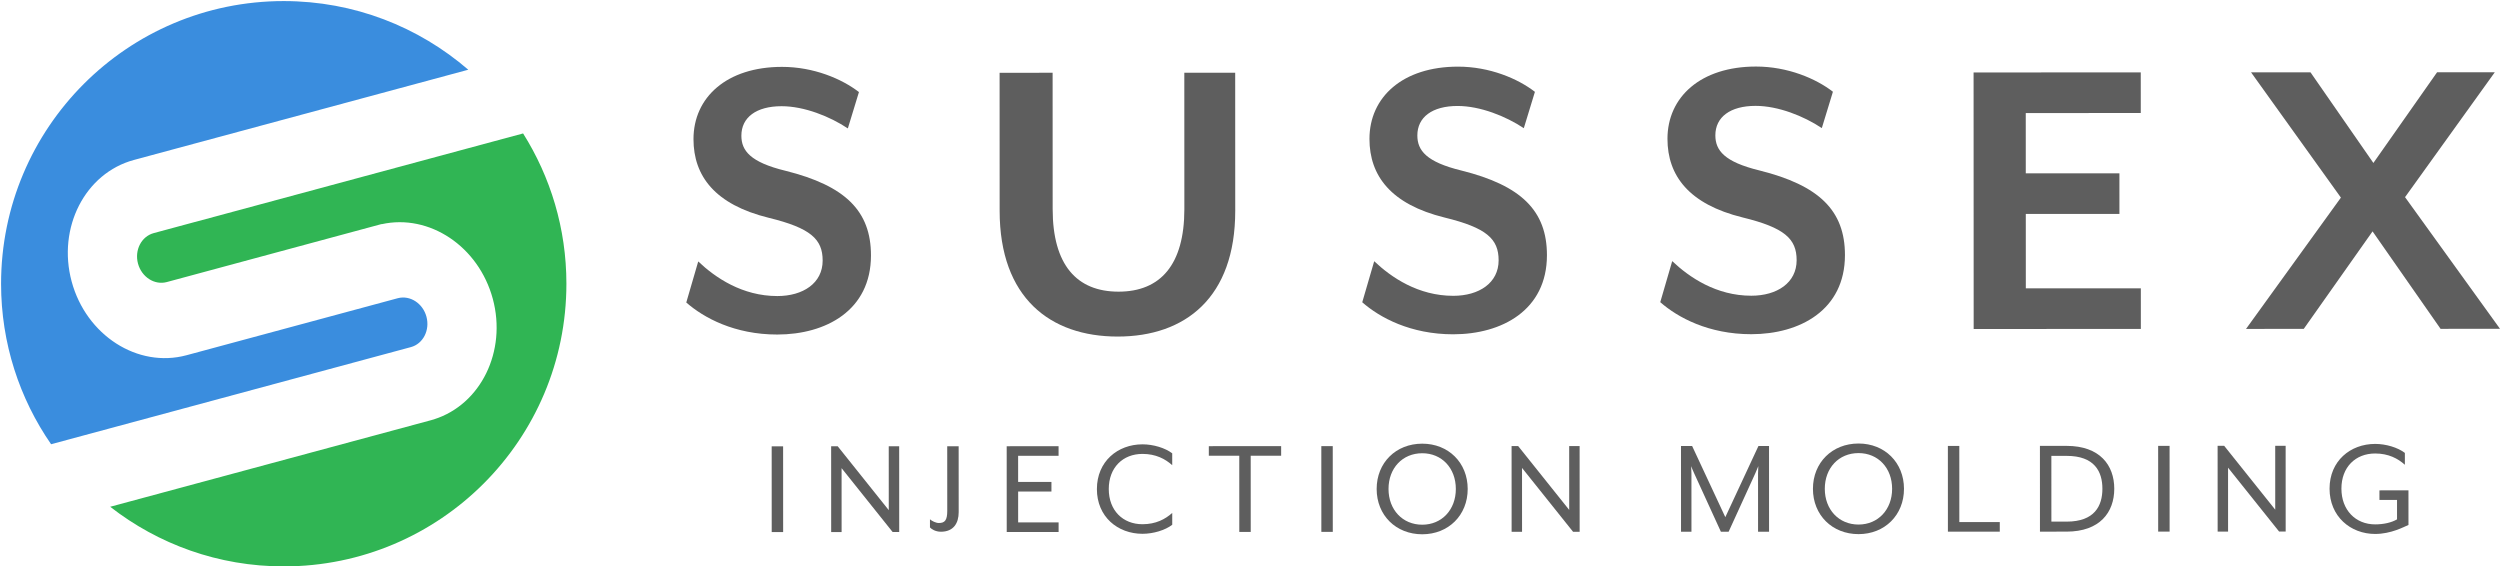 <?xml version="1.0" encoding="UTF-8"?>
<svg xmlns="http://www.w3.org/2000/svg" id="Layer_1" viewBox="0 0 1023.84 231.963">
  <defs>
    <style>.cls-1{fill:none;}.cls-2{fill:#606060;}.cls-3{fill:#30b554;}.cls-4{fill:#5e5e5e;}.cls-5{fill:#3a8dde;}</style>
  </defs>
  <path class="cls-1" d="M.441,116.241C.419,52.308,52.23.462,116.163.441c28.906-.01,55.32,10.601,75.612,28.113l.529-.143C164.094,4.003,124.657-6.41,85.932,4.042,23.987,20.76-12.676,84.528,4.042,146.472c3.53,13.078,9.176,25.012,16.44,35.572l.44-.119C8.025,163.264.449,140.642.441,116.241Z"></path>
  <path class="cls-5" d="M168.273,142.152c4.996-1.341,7.86-6.929,6.375-12.459-1.485-5.472-6.685-8.854-11.667-7.585l-.115.029-86.481,23.344c-19.986,5.392-41.087-8.151-47.042-30.196-5.941-22.045,5.5-44.37,25.501-49.776l16.919-4.571,111.363-30.048,8.649-2.336C171.483,11.042,145.07.431,116.163.441,52.23.462.419,52.308.441,116.241c.008,24.401,7.584,47.023,20.481,65.685l23.591-6.367,123.76-33.407Z"></path>
  <path class="cls-3" d="M79.852,90.916v-.014s-16.919,4.571-16.919,4.571c-5.026,1.37-7.904,6.958-6.419,12.473,1.5,5.529,6.771,8.912,11.782,7.571l87.993-23.761.014.058c19.526-4.341,39.705,9.073,45.516,30.557,5.796,21.498-4.925,43.261-23.989,49.329v.029s-1.152.317-1.152.317l-.316.086-123.76,33.393-7.474,2.017c19.63,15.297,44.298,24.431,71.113,24.422,63.933-.021,115.744-51.867,115.722-115.8-.008-22.612-6.522-43.692-17.738-61.515l-23.011,6.205-111.362,30.062Z"></path>
  <path class="cls-2" d="M177.83,171.698c-.388.13-.763.231-1.152.346l1.152-.317v-.029Z"></path>
  <path class="cls-4" d="M318.356,137.004c-17.511.007-30.12-6.818-37.302-13.119l4.897-16.812c7.006,6.651,18.041,14.177,32.4,14.172,10.506-.003,18.559-5.258,18.556-14.54-.003-8.756-4.907-13.306-22.069-17.503-22.065-5.421-30.825-17.15-30.83-32.209-.006-17.161,13.649-29.597,36.238-29.605,12.958-.005,24.515,4.894,31.521,10.32l-4.547,14.886c-7.356-4.901-17.864-9.101-27.144-9.097-10.332.003-16.458,4.558-16.456,12.088.003,6.128,3.681,10.855,18.042,14.351,24.516,6.121,35.026,16.449,35.033,34.66.007,22.589-18.551,32.4-38.338,32.407Z"></path>
  <path class="cls-4" d="M457.738,137.833c-27.666.009-48.335-15.919-48.347-51.465l-.019-56.56,21.713-.008.019,55.859c.008,22.764,9.817,33.793,26.978,33.788,17.16-.007,26.963-11.041,26.955-33.805l-.019-55.859,20.837-.008.019,56.56c.012,35.546-20.47,51.489-48.136,51.498Z"></path>
  <path class="cls-4" d="M595.191,136.909c-17.511.007-30.12-6.818-37.303-13.119l4.898-16.812c7.006,6.651,18.041,14.177,32.399,14.172,10.506-.003,18.559-5.258,18.556-14.54-.003-8.756-4.908-13.306-22.069-17.503-22.065-5.421-30.825-17.15-30.83-32.209-.006-17.161,13.649-29.597,36.237-29.605,12.958-.004,24.516,4.894,31.523,10.32l-4.548,14.886c-7.357-4.901-17.864-9.1-27.144-9.097-10.331.004-16.458,4.558-16.456,12.088.003,6.128,3.681,10.855,18.041,14.352,24.517,6.12,35.026,16.449,35.033,34.66.007,22.589-18.55,32.399-38.337,32.406Z"></path>
  <path class="cls-4" d="M717.237,136.868c-17.511.007-30.12-6.818-37.302-13.119l4.897-16.813c7.006,6.652,18.041,14.178,32.4,14.173,10.506-.004,18.559-5.26,18.556-14.541-.003-8.756-4.907-13.305-22.069-17.502-22.065-5.421-30.825-17.15-30.83-32.209-.006-17.161,13.649-29.599,36.238-29.605,12.958-.005,24.515,4.893,31.521,10.32l-4.547,14.886c-7.356-4.901-17.864-9.101-27.144-9.097-10.332.003-16.458,4.558-16.456,12.088.003,6.128,3.681,10.855,18.042,14.351,24.516,6.121,35.026,16.449,35.033,34.66.007,22.589-18.551,32.4-38.338,32.407Z"></path>
  <path class="cls-4" d="M808.29,134.737l-.036-105.064,68.466-.024.006,16.635-47.103.016.008,24.691,38.347-.012.006,16.635-38.347.012.011,30.468,47.103-.016.005,16.635-68.466.024Z"></path>
  <path class="cls-4" d="M999.501,134.672l-27.854-39.916-28.179,39.934-23.639.008,38.855-53.772-36.79-51.292,24.34-.008,25.753,37.113,26.078-37.131,23.639-.008-36.755,51.144,38.892,53.92-24.34.008Z"></path>
  <path class="cls-4" d="M316.03,182.782l4.682-.001.012,35.121-4.682.001-.012-35.121Z"></path>
  <path class="cls-4" d="M340.384,182.773h2.692l20.906,26.158-.009-26.165,4.273-.001.012,35.121h-2.693l-20.905-26.158.009,26.165-4.273.001-.012-35.121Z"></path>
  <path class="cls-4" d="M380.854,216.006l-.001-3.336c.761.702,2.459,1.521,3.63,1.521,2.458-.001,3.453-1.115,3.452-4.977l-.013-26.456,4.682-.001.014,26.982c.001,4.565-2.163,8.021-7.255,8.023-2.341,0-3.923-1.111-4.508-1.755Z"></path>
  <path class="cls-4" d="M412.275,182.749l21.248-.007.001,3.922-16.566.006.004,10.711,13.638-.004.001,3.922-13.638.004.004,12.644,16.566-.006.001,3.922-21.248.007-.012-35.121Z"></path>
  <path class="cls-4" d="M449.222,200.298c-.004-11.356,8.54-18.324,18.666-18.328,4.449-.001,9.25,1.461,12.177,3.683l.001,4.858c-2.869-2.574-6.733-4.621-12.177-4.62-8.078.003-13.811,5.623-13.809,14.403.003,8.722,5.741,14.399,13.819,14.396,5.444-.001,9.307-2.053,12.173-4.63l.002,4.858c-2.926,2.227-7.726,3.691-12.175,3.692-10.126.004-18.674-6.958-18.678-18.314Z"></path>
  <path class="cls-4" d="M507.525,186.64l-12.468.004-.001-3.922,29.617-.01.001,3.922-12.467.004.011,31.199-4.682.001-.011-31.199Z"></path>
  <path class="cls-4" d="M541.128,182.706l4.682-.001.012,35.121-4.682.001-.012-35.121Z"></path>
  <path class="cls-4" d="M563.79,200.258c-.004-10.77,7.896-18.558,18.666-18.561,10.711-.004,18.617,7.778,18.62,18.548.004,10.77-7.896,18.558-18.607,18.562-10.77.003-18.675-7.78-18.679-18.549ZM596.218,200.248c-.003-8.546-5.741-14.632-13.76-14.629-8.078.003-13.811,6.092-13.809,14.637.003,8.487,5.741,14.632,13.819,14.629,8.019-.003,13.753-6.15,13.75-14.637Z"></path>
  <path class="cls-4" d="M619.049,182.679h2.692l20.906,26.158-.009-26.165,4.273-.001.012,35.121h-2.693l-20.905-26.158.009,26.165-4.273.001-.012-35.121Z"></path>
  <path class="cls-4" d="M688.422,182.656l4.565-.001,13.591,29.145,13.57-29.155,4.332-.001.012,35.121-4.507.001-.008-23.941c-.001-.878.116-2.869.116-2.926-.117.174-.878,2.107-1.228,2.926l-10.938,23.945-3.161.001-10.953-23.938c-.41-.819-1.172-2.75-1.231-2.924,0,.057.118,2.048.119,2.926l.008,23.941-4.273.001-.012-35.121Z"></path>
  <path class="cls-4" d="M742.464,200.198c-.004-10.77,7.896-18.558,18.666-18.562,10.712-.003,18.617,7.78,18.621,18.549.004,10.77-7.896,18.558-18.608,18.561-10.77.004-18.675-7.778-18.679-18.548ZM774.892,200.187c-.003-8.546-5.741-14.632-13.761-14.629-8.078.003-13.811,6.093-13.809,14.639.003,8.487,5.741,14.63,13.819,14.627,8.02-.003,13.753-6.15,13.751-14.637Z"></path>
  <path class="cls-4" d="M797.723,182.619l4.682-.001.011,31.199,16.565-.006.001,3.922-21.247.007-.012-35.121Z"></path>
  <path class="cls-4" d="M835.424,182.606l10.887-.004c13.638-.004,19.554,7.896,19.557,17.553.003,9.658-5.907,17.563-19.545,17.567l-10.887.004-.012-35.121ZM846.38,213.625c11.414-.004,14.632-6.443,14.63-13.467-.003-7.024-3.224-13.463-14.639-13.458l-6.263.003.009,26.925,6.263-.003Z"></path>
  <path class="cls-4" d="M883.84,182.589l4.682-.001.012,35.121-4.682.001-.012-35.121Z"></path>
  <path class="cls-4" d="M908.193,182.581h2.692l20.906,26.158-.009-26.165,4.273-.001.012,35.121h-2.693l-20.905-26.158.009,26.165-4.273.001-.012-35.121Z"></path>
  <path class="cls-4" d="M954.038,200.125c-.004-11.356,8.54-18.324,18.666-18.326,4.449-.001,9.25,1.461,12.177,3.683l.001,4.858c-2.869-2.574-6.733-4.621-12.177-4.62-8.078.003-13.811,5.623-13.809,14.403.003,8.722,5.741,14.632,13.819,14.629,3.454-.001,6.614-.705,8.955-2.051l-.003-7.961-7.199.003-.001-3.921,11.883-.004.005,14.164c-1.932.82-7.14,3.689-13.638,3.692-10.126.003-18.675-7.194-18.679-18.549Z"></path>
</svg>
